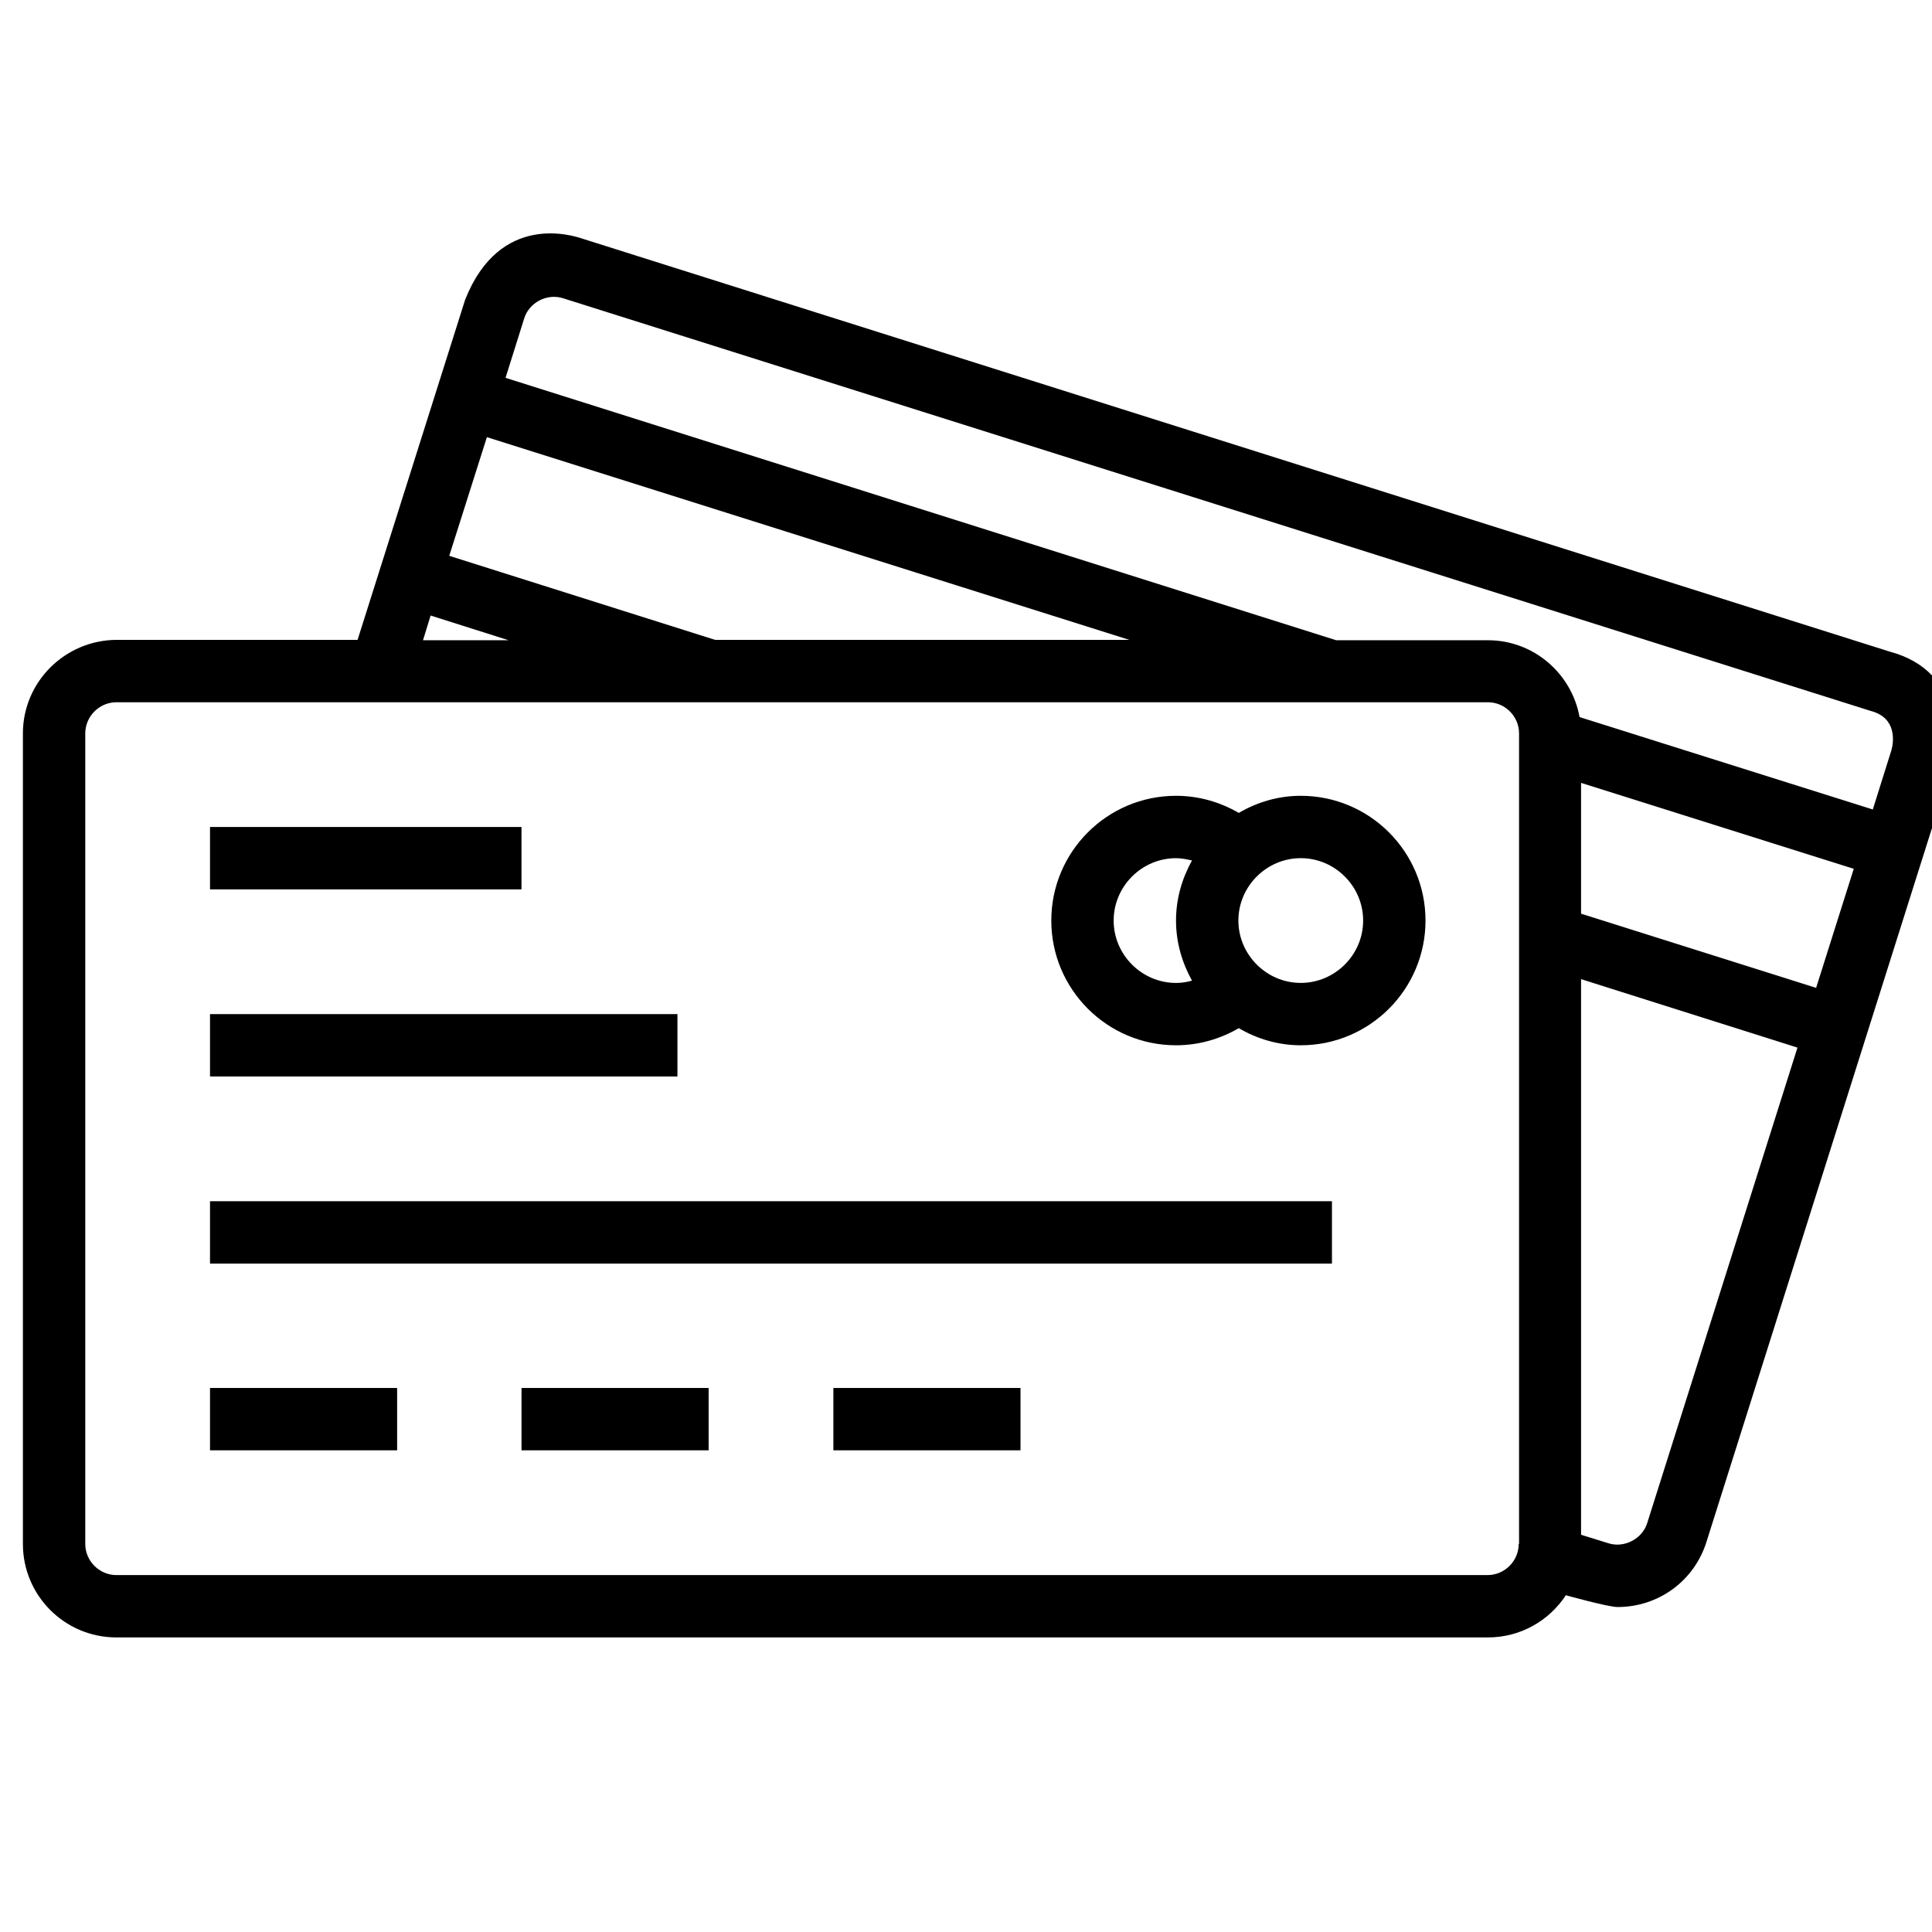 <?xml version="1.0" encoding="utf-8"?>
<!-- Generator: Adobe Illustrator 15.1.0, SVG Export Plug-In . SVG Version: 6.00 Build 0)  -->
<!DOCTYPE svg PUBLIC "-//W3C//DTD SVG 1.1//EN" "http://www.w3.org/Graphics/SVG/1.1/DTD/svg11.dtd">
<svg version="1.1" id="Capa_1" xmlns="http://www.w3.org/2000/svg" xmlns:xlink="http://www.w3.org/1999/xlink" x="0px" y="0px"
	 width="85.039px" height="85.039px" viewBox="255.121 378.426 85.039 85.039"
	 enable-background="new 255.121 378.426 85.039 85.039" xml:space="preserve">
<g>
	<rect x="264.365" y="414.827" width="13.71" height="2.746"/>
	<rect x="264.365" y="423.063" width="20.574" height="2.745"/>
	<rect x="264.365" y="431.299" width="49.383" height="2.746"/>
	<rect x="264.365" y="439.519" width="8.236" height="2.744"/>
	<rect x="278.076" y="439.519" width="8.236" height="2.744"/>
	<rect x="291.803" y="439.519" width="8.236" height="2.744"/>
	<path d="M312.376,413.454c-1.005,0-1.926,0.284-2.729,0.753c-0.836-0.485-1.773-0.753-2.762-0.753c-3.03,0-5.49,2.46-5.49,5.491
		c0,3.029,2.46,5.49,5.49,5.49c0.988,0,1.926-0.268,2.762-0.753c0.804,0.469,1.725,0.753,2.729,0.753c3.029,0,5.49-2.461,5.49-5.49
		C317.867,415.915,315.406,413.454,312.376,413.454z M307.588,421.59c-0.234,0.067-0.469,0.101-0.703,0.101
		c-1.507,0-2.745-1.239-2.745-2.745c0-1.507,1.238-2.746,2.745-2.746c0.234,0,0.485,0.05,0.703,0.101
		c-0.436,0.787-0.703,1.674-0.703,2.645C306.885,419.916,307.153,420.803,307.588,421.59z M312.376,421.69
		c-1.507,0-2.746-1.239-2.746-2.745c0-1.507,1.239-2.746,2.746-2.746s2.745,1.239,2.745,2.746
		C315.122,420.451,313.883,421.69,312.376,421.69z"/>
	<path d="M338.307,407.11l-57.553-18.18c-0.402-0.134-3.616-1.188-5.156,2.678l-4.738,14.982h-10.613
		c-2.277,0.017-4.118,1.858-4.118,4.118v35.674c0,2.276,1.841,4.117,4.118,4.117h60.365c1.439,0,2.694-0.736,3.432-1.857
		c0,0,1.858,0.519,2.276,0.519c1.808,0,3.382-1.155,3.917-2.88l10.747-34.016C341.32,411.228,341.554,407.98,338.307,407.11z
		 M276.552,397.668l28.274,8.922h-18.23l-11.701-3.699L276.552,397.668z M274.075,405.519l3.432,1.088h-3.767L274.075,405.519z
		 M321.985,446.383h-0.017c0,0.753-0.619,1.372-1.372,1.372h-60.349c-0.753,0-1.373-0.619-1.373-1.372v-35.674
		c0-0.753,0.62-1.373,1.373-1.373h60.365c0.753,0,1.372,0.619,1.372,1.373V446.383z M327.626,445.461
		c-0.218,0.703-1.021,1.122-1.724,0.888l-1.189-0.368v-24.457l9.525,3.014L327.626,445.461z M335.059,421.908l-10.346-3.265v-5.758
		l12.003,3.783L335.059,421.908z M338.374,411.446l-0.82,2.611l-12.906-4.068c-0.352-1.925-2.025-3.382-4.034-3.382h-6.68
		l-36.561-11.55l0.82-2.612c0.218-0.703,1.004-1.122,1.724-0.887l57.553,18.163C338.625,410.022,338.474,411.094,338.374,411.446z"
		/>
</g>
</svg>
